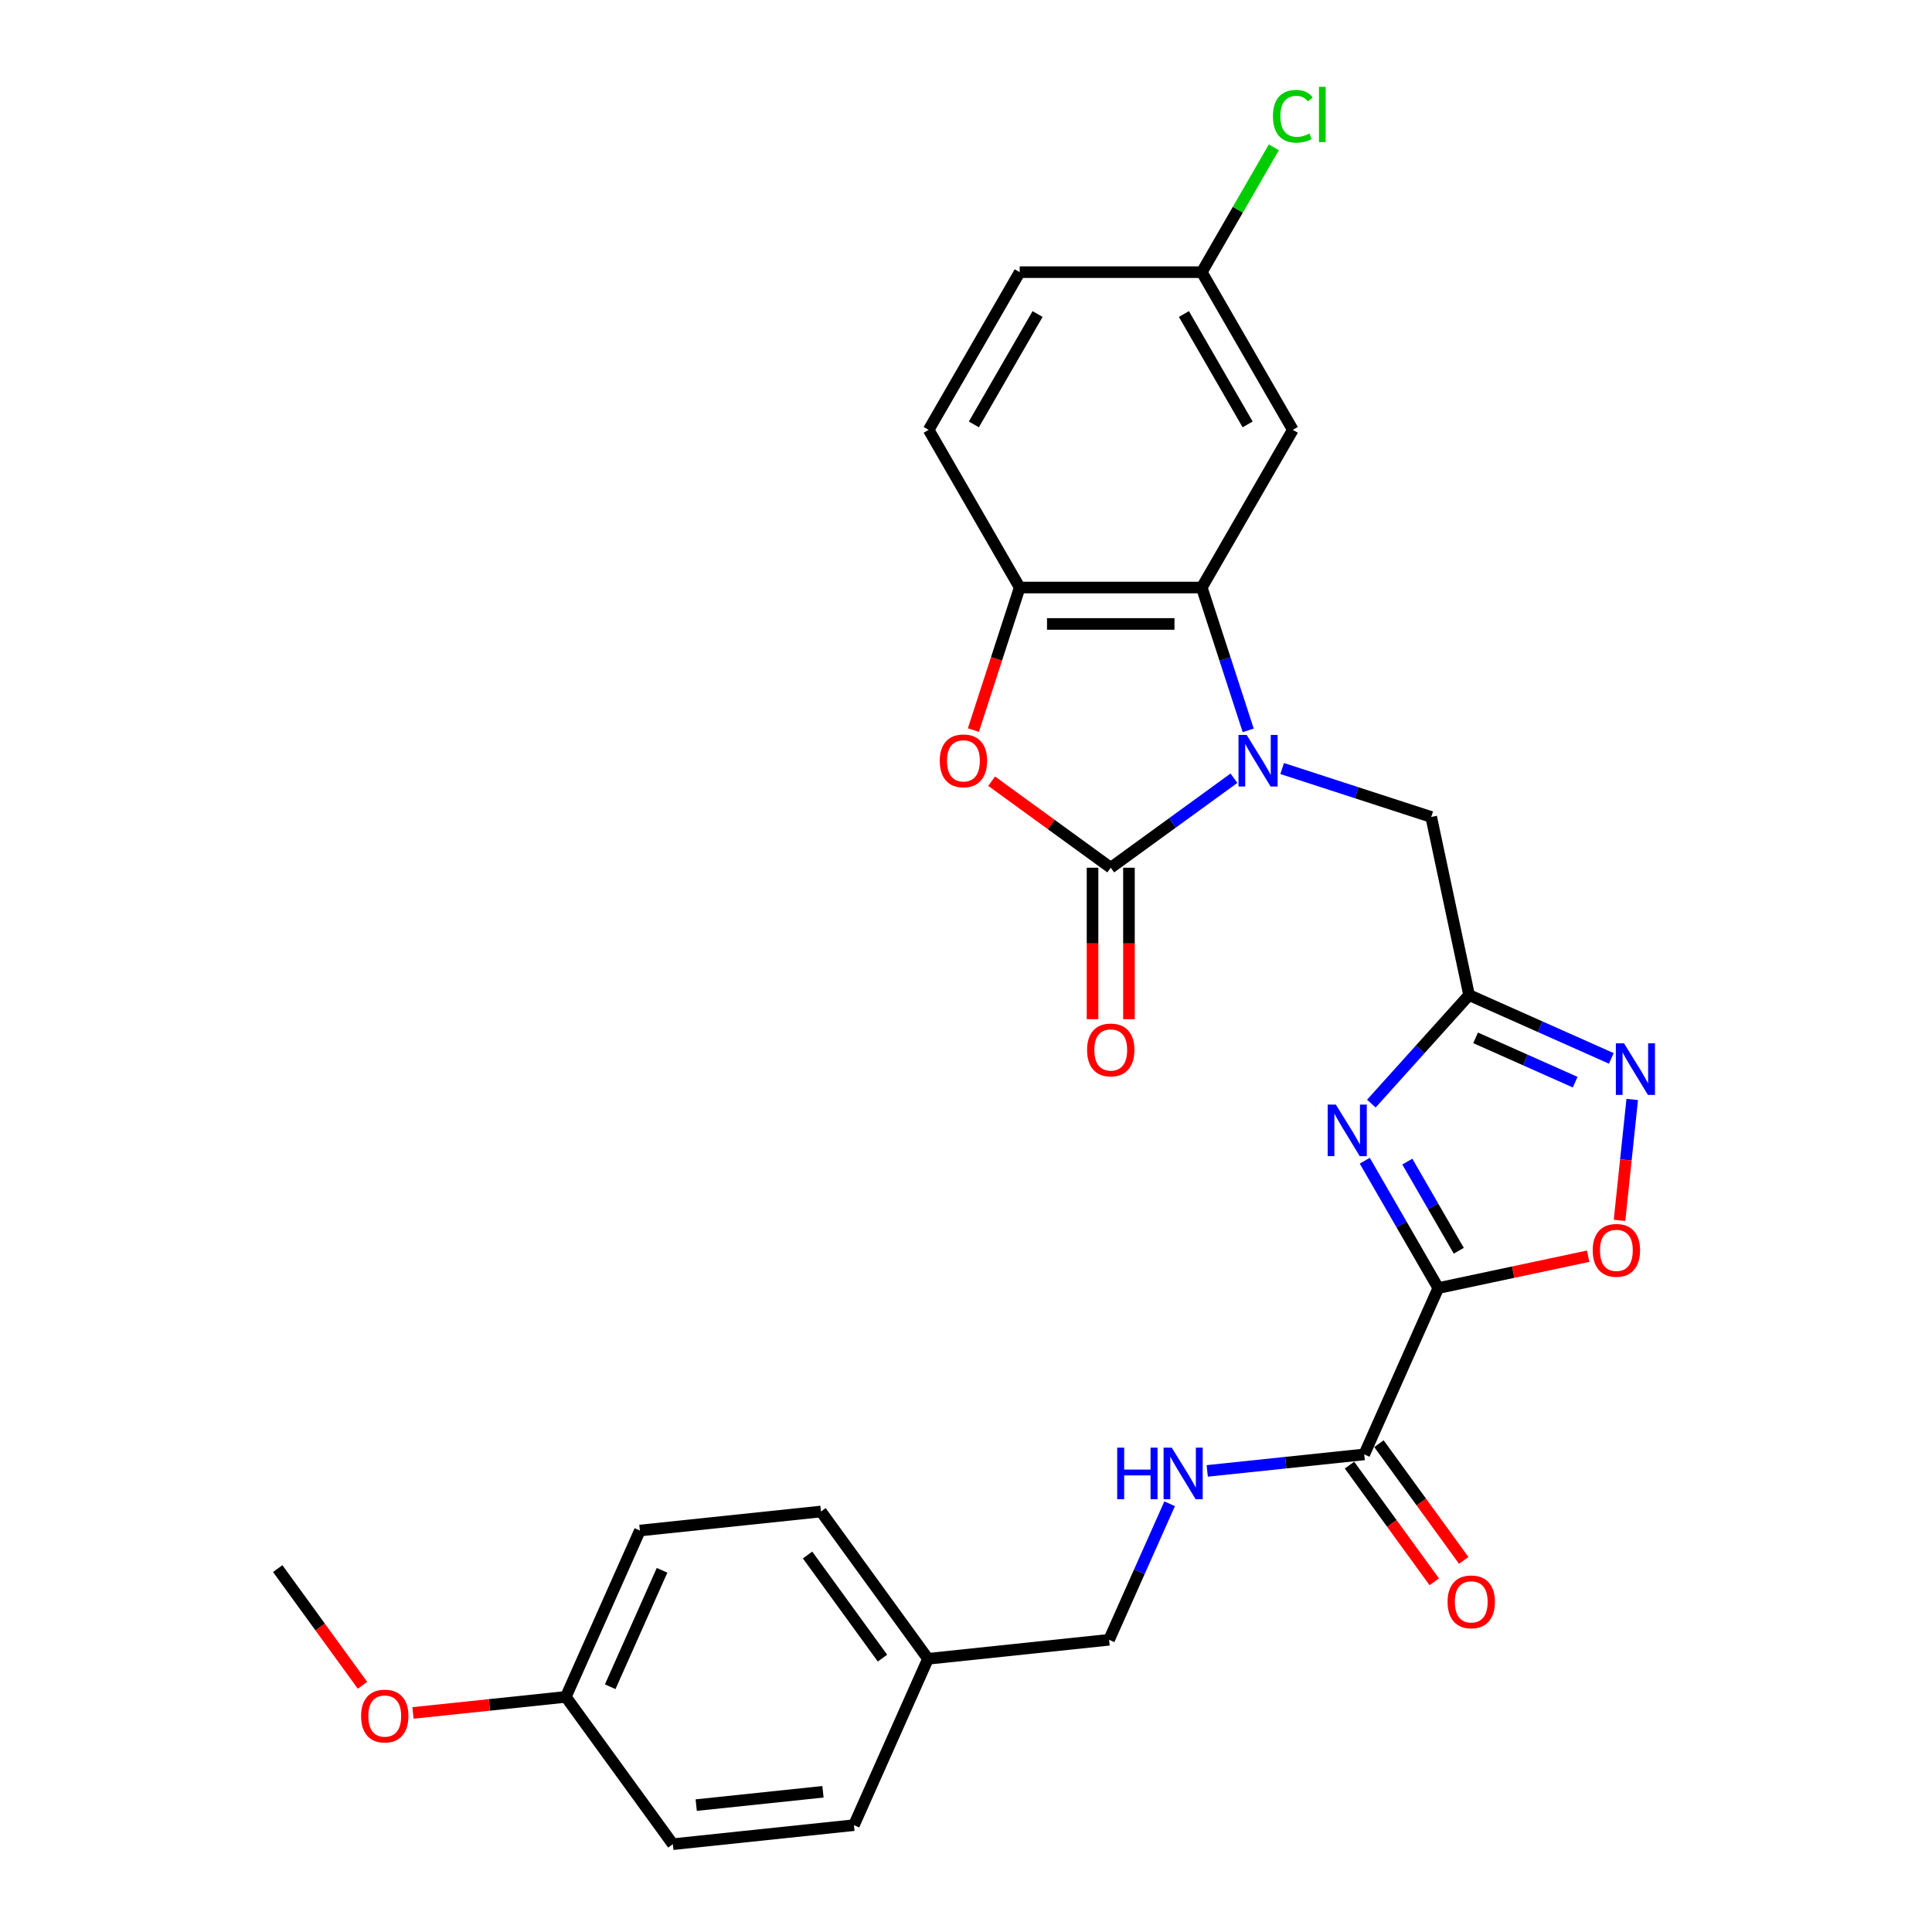 <?xml version='1.0' encoding='iso-8859-1'?>
<svg version='1.1' baseProfile='full'
              xmlns='http://www.w3.org/2000/svg'
                      xmlns:rdkit='http://www.rdkit.org/xml'
                      xmlns:xlink='http://www.w3.org/1999/xlink'
                  xml:space='preserve'
width='1000px' height='1000px' viewBox='0 0 1000 1000'>
<!-- END OF HEADER -->
<rect style='opacity:1.0;fill:#FFFFFF;stroke:none' width='1000' height='1000' x='0' y='0'> </rect>
<path class='bond-1' d='M 638.688,402.804 L 606.804,425.969' style='fill:none;fill-rule:evenodd;stroke:#0000FF;stroke-width:6px;stroke-linecap:butt;stroke-linejoin:miter;stroke-opacity:1' />
<path class='bond-1' d='M 606.804,425.969 L 574.92,449.133' style='fill:none;fill-rule:evenodd;stroke:#000000;stroke-width:6px;stroke-linecap:butt;stroke-linejoin:miter;stroke-opacity:1' />
<path class='bond-4' d='M 646.064,378.037 L 634.053,341.071' style='fill:none;fill-rule:evenodd;stroke:#0000FF;stroke-width:6px;stroke-linecap:butt;stroke-linejoin:miter;stroke-opacity:1' />
<path class='bond-4' d='M 634.053,341.071 L 622.042,304.106' style='fill:none;fill-rule:evenodd;stroke:#000000;stroke-width:6px;stroke-linecap:butt;stroke-linejoin:miter;stroke-opacity:1' />
<path class='bond-10' d='M 663.643,397.792 L 702.22,410.327' style='fill:none;fill-rule:evenodd;stroke:#0000FF;stroke-width:6px;stroke-linecap:butt;stroke-linejoin:miter;stroke-opacity:1' />
<path class='bond-10' d='M 702.22,410.327 L 740.797,422.861' style='fill:none;fill-rule:evenodd;stroke:#000000;stroke-width:6px;stroke-linecap:butt;stroke-linejoin:miter;stroke-opacity:1' />
<path class='bond-0' d='M 744.452,666.702 L 725.424,633.743' style='fill:none;fill-rule:evenodd;stroke:#000000;stroke-width:6px;stroke-linecap:butt;stroke-linejoin:miter;stroke-opacity:1' />
<path class='bond-0' d='M 725.424,633.743 L 706.395,600.785' style='fill:none;fill-rule:evenodd;stroke:#0000FF;stroke-width:6px;stroke-linecap:butt;stroke-linejoin:miter;stroke-opacity:1' />
<path class='bond-0' d='M 755.067,647.39 L 741.747,624.319' style='fill:none;fill-rule:evenodd;stroke:#000000;stroke-width:6px;stroke-linecap:butt;stroke-linejoin:miter;stroke-opacity:1' />
<path class='bond-0' d='M 741.747,624.319 L 728.427,601.248' style='fill:none;fill-rule:evenodd;stroke:#0000FF;stroke-width:6px;stroke-linecap:butt;stroke-linejoin:miter;stroke-opacity:1' />
<path class='bond-9' d='M 744.452,666.702 L 706.12,752.798' style='fill:none;fill-rule:evenodd;stroke:#000000;stroke-width:6px;stroke-linecap:butt;stroke-linejoin:miter;stroke-opacity:1' />
<path class='bond-29' d='M 744.452,666.702 L 783.241,658.457' style='fill:none;fill-rule:evenodd;stroke:#000000;stroke-width:6px;stroke-linecap:butt;stroke-linejoin:miter;stroke-opacity:1' />
<path class='bond-29' d='M 783.241,658.457 L 822.03,650.212' style='fill:none;fill-rule:evenodd;stroke:#FF0000;stroke-width:6px;stroke-linecap:butt;stroke-linejoin:miter;stroke-opacity:1' />
<path class='bond-5' d='M 574.92,449.133 L 544.101,426.742' style='fill:none;fill-rule:evenodd;stroke:#000000;stroke-width:6px;stroke-linecap:butt;stroke-linejoin:miter;stroke-opacity:1' />
<path class='bond-5' d='M 544.101,426.742 L 513.283,404.351' style='fill:none;fill-rule:evenodd;stroke:#FF0000;stroke-width:6px;stroke-linecap:butt;stroke-linejoin:miter;stroke-opacity:1' />
<path class='bond-13' d='M 565.496,449.133 L 565.496,488.33' style='fill:none;fill-rule:evenodd;stroke:#000000;stroke-width:6px;stroke-linecap:butt;stroke-linejoin:miter;stroke-opacity:1' />
<path class='bond-13' d='M 565.496,488.33 L 565.496,527.526' style='fill:none;fill-rule:evenodd;stroke:#FF0000;stroke-width:6px;stroke-linecap:butt;stroke-linejoin:miter;stroke-opacity:1' />
<path class='bond-13' d='M 584.345,449.133 L 584.345,488.33' style='fill:none;fill-rule:evenodd;stroke:#000000;stroke-width:6px;stroke-linecap:butt;stroke-linejoin:miter;stroke-opacity:1' />
<path class='bond-13' d='M 584.345,488.33 L 584.345,527.526' style='fill:none;fill-rule:evenodd;stroke:#FF0000;stroke-width:6px;stroke-linecap:butt;stroke-linejoin:miter;stroke-opacity:1' />
<path class='bond-2' d='M 709.808,571.225 L 735.1,543.136' style='fill:none;fill-rule:evenodd;stroke:#0000FF;stroke-width:6px;stroke-linecap:butt;stroke-linejoin:miter;stroke-opacity:1' />
<path class='bond-2' d='M 735.1,543.136 L 760.392,515.046' style='fill:none;fill-rule:evenodd;stroke:#000000;stroke-width:6px;stroke-linecap:butt;stroke-linejoin:miter;stroke-opacity:1' />
<path class='bond-3' d='M 760.392,515.046 L 740.797,422.861' style='fill:none;fill-rule:evenodd;stroke:#000000;stroke-width:6px;stroke-linecap:butt;stroke-linejoin:miter;stroke-opacity:1' />
<path class='bond-6' d='M 760.392,515.046 L 797.201,531.435' style='fill:none;fill-rule:evenodd;stroke:#000000;stroke-width:6px;stroke-linecap:butt;stroke-linejoin:miter;stroke-opacity:1' />
<path class='bond-6' d='M 797.201,531.435 L 834.011,547.823' style='fill:none;fill-rule:evenodd;stroke:#0000FF;stroke-width:6px;stroke-linecap:butt;stroke-linejoin:miter;stroke-opacity:1' />
<path class='bond-6' d='M 763.768,537.182 L 789.535,548.654' style='fill:none;fill-rule:evenodd;stroke:#000000;stroke-width:6px;stroke-linecap:butt;stroke-linejoin:miter;stroke-opacity:1' />
<path class='bond-6' d='M 789.535,548.654 L 815.301,560.126' style='fill:none;fill-rule:evenodd;stroke:#0000FF;stroke-width:6px;stroke-linecap:butt;stroke-linejoin:miter;stroke-opacity:1' />
<path class='bond-8' d='M 622.042,304.106 L 527.798,304.106' style='fill:none;fill-rule:evenodd;stroke:#000000;stroke-width:6px;stroke-linecap:butt;stroke-linejoin:miter;stroke-opacity:1' />
<path class='bond-8' d='M 607.906,322.955 L 541.934,322.955' style='fill:none;fill-rule:evenodd;stroke:#000000;stroke-width:6px;stroke-linecap:butt;stroke-linejoin:miter;stroke-opacity:1' />
<path class='bond-11' d='M 622.042,304.106 L 669.165,222.488' style='fill:none;fill-rule:evenodd;stroke:#000000;stroke-width:6px;stroke-linecap:butt;stroke-linejoin:miter;stroke-opacity:1' />
<path class='bond-28' d='M 503.825,377.886 L 515.811,340.996' style='fill:none;fill-rule:evenodd;stroke:#FF0000;stroke-width:6px;stroke-linecap:butt;stroke-linejoin:miter;stroke-opacity:1' />
<path class='bond-28' d='M 515.811,340.996 L 527.798,304.106' style='fill:none;fill-rule:evenodd;stroke:#000000;stroke-width:6px;stroke-linecap:butt;stroke-linejoin:miter;stroke-opacity:1' />
<path class='bond-7' d='M 844.838,569.08 L 841.55,600.365' style='fill:none;fill-rule:evenodd;stroke:#0000FF;stroke-width:6px;stroke-linecap:butt;stroke-linejoin:miter;stroke-opacity:1' />
<path class='bond-7' d='M 841.55,600.365 L 838.262,631.65' style='fill:none;fill-rule:evenodd;stroke:#FF0000;stroke-width:6px;stroke-linecap:butt;stroke-linejoin:miter;stroke-opacity:1' />
<path class='bond-15' d='M 527.798,304.106 L 480.675,222.488' style='fill:none;fill-rule:evenodd;stroke:#000000;stroke-width:6px;stroke-linecap:butt;stroke-linejoin:miter;stroke-opacity:1' />
<path class='bond-12' d='M 706.12,752.798 L 665.494,757.068' style='fill:none;fill-rule:evenodd;stroke:#000000;stroke-width:6px;stroke-linecap:butt;stroke-linejoin:miter;stroke-opacity:1' />
<path class='bond-12' d='M 665.494,757.068 L 624.869,761.338' style='fill:none;fill-rule:evenodd;stroke:#0000FF;stroke-width:6px;stroke-linecap:butt;stroke-linejoin:miter;stroke-opacity:1' />
<path class='bond-14' d='M 698.495,758.338 L 720.434,788.535' style='fill:none;fill-rule:evenodd;stroke:#000000;stroke-width:6px;stroke-linecap:butt;stroke-linejoin:miter;stroke-opacity:1' />
<path class='bond-14' d='M 720.434,788.535 L 742.374,818.731' style='fill:none;fill-rule:evenodd;stroke:#FF0000;stroke-width:6px;stroke-linecap:butt;stroke-linejoin:miter;stroke-opacity:1' />
<path class='bond-14' d='M 713.744,747.259 L 735.683,777.456' style='fill:none;fill-rule:evenodd;stroke:#000000;stroke-width:6px;stroke-linecap:butt;stroke-linejoin:miter;stroke-opacity:1' />
<path class='bond-14' d='M 735.683,777.456 L 757.623,807.652' style='fill:none;fill-rule:evenodd;stroke:#FF0000;stroke-width:6px;stroke-linecap:butt;stroke-linejoin:miter;stroke-opacity:1' />
<path class='bond-16' d='M 669.165,222.488 L 622.042,140.87' style='fill:none;fill-rule:evenodd;stroke:#000000;stroke-width:6px;stroke-linecap:butt;stroke-linejoin:miter;stroke-opacity:1' />
<path class='bond-16' d='M 645.773,219.67 L 612.787,162.537' style='fill:none;fill-rule:evenodd;stroke:#000000;stroke-width:6px;stroke-linecap:butt;stroke-linejoin:miter;stroke-opacity:1' />
<path class='bond-17' d='M 605.401,778.351 L 589.73,813.549' style='fill:none;fill-rule:evenodd;stroke:#0000FF;stroke-width:6px;stroke-linecap:butt;stroke-linejoin:miter;stroke-opacity:1' />
<path class='bond-17' d='M 589.73,813.549 L 574.059,848.746' style='fill:none;fill-rule:evenodd;stroke:#000000;stroke-width:6px;stroke-linecap:butt;stroke-linejoin:miter;stroke-opacity:1' />
<path class='bond-30' d='M 480.675,222.488 L 527.798,140.87' style='fill:none;fill-rule:evenodd;stroke:#000000;stroke-width:6px;stroke-linecap:butt;stroke-linejoin:miter;stroke-opacity:1' />
<path class='bond-30' d='M 504.067,219.67 L 537.053,162.537' style='fill:none;fill-rule:evenodd;stroke:#000000;stroke-width:6px;stroke-linecap:butt;stroke-linejoin:miter;stroke-opacity:1' />
<path class='bond-20' d='M 622.042,140.87 L 527.798,140.87' style='fill:none;fill-rule:evenodd;stroke:#000000;stroke-width:6px;stroke-linecap:butt;stroke-linejoin:miter;stroke-opacity:1' />
<path class='bond-21' d='M 622.042,140.87 L 640.696,108.561' style='fill:none;fill-rule:evenodd;stroke:#000000;stroke-width:6px;stroke-linecap:butt;stroke-linejoin:miter;stroke-opacity:1' />
<path class='bond-21' d='M 640.696,108.561 L 659.349,76.253' style='fill:none;fill-rule:evenodd;stroke:#00CC00;stroke-width:6px;stroke-linecap:butt;stroke-linejoin:miter;stroke-opacity:1' />
<path class='bond-18' d='M 574.059,848.746 L 480.33,858.598' style='fill:none;fill-rule:evenodd;stroke:#000000;stroke-width:6px;stroke-linecap:butt;stroke-linejoin:miter;stroke-opacity:1' />
<path class='bond-22' d='M 480.33,858.598 L 441.998,944.694' style='fill:none;fill-rule:evenodd;stroke:#000000;stroke-width:6px;stroke-linecap:butt;stroke-linejoin:miter;stroke-opacity:1' />
<path class='bond-23' d='M 480.33,858.598 L 424.935,782.352' style='fill:none;fill-rule:evenodd;stroke:#000000;stroke-width:6px;stroke-linecap:butt;stroke-linejoin:miter;stroke-opacity:1' />
<path class='bond-23' d='M 456.772,858.24 L 417.995,804.868' style='fill:none;fill-rule:evenodd;stroke:#000000;stroke-width:6px;stroke-linecap:butt;stroke-linejoin:miter;stroke-opacity:1' />
<path class='bond-19' d='M 292.874,878.3 L 331.206,792.203' style='fill:none;fill-rule:evenodd;stroke:#000000;stroke-width:6px;stroke-linecap:butt;stroke-linejoin:miter;stroke-opacity:1' />
<path class='bond-19' d='M 315.843,873.052 L 342.676,812.784' style='fill:none;fill-rule:evenodd;stroke:#000000;stroke-width:6px;stroke-linecap:butt;stroke-linejoin:miter;stroke-opacity:1' />
<path class='bond-26' d='M 292.874,878.3 L 253.314,882.458' style='fill:none;fill-rule:evenodd;stroke:#000000;stroke-width:6px;stroke-linecap:butt;stroke-linejoin:miter;stroke-opacity:1' />
<path class='bond-26' d='M 253.314,882.458 L 213.753,886.616' style='fill:none;fill-rule:evenodd;stroke:#FF0000;stroke-width:6px;stroke-linecap:butt;stroke-linejoin:miter;stroke-opacity:1' />
<path class='bond-31' d='M 292.874,878.3 L 348.269,954.545' style='fill:none;fill-rule:evenodd;stroke:#000000;stroke-width:6px;stroke-linecap:butt;stroke-linejoin:miter;stroke-opacity:1' />
<path class='bond-25' d='M 441.998,944.694 L 348.269,954.545' style='fill:none;fill-rule:evenodd;stroke:#000000;stroke-width:6px;stroke-linecap:butt;stroke-linejoin:miter;stroke-opacity:1' />
<path class='bond-25' d='M 425.968,927.426 L 360.358,934.322' style='fill:none;fill-rule:evenodd;stroke:#000000;stroke-width:6px;stroke-linecap:butt;stroke-linejoin:miter;stroke-opacity:1' />
<path class='bond-24' d='M 424.935,782.352 L 331.206,792.203' style='fill:none;fill-rule:evenodd;stroke:#000000;stroke-width:6px;stroke-linecap:butt;stroke-linejoin:miter;stroke-opacity:1' />
<path class='bond-27' d='M 187.628,872.299 L 165.689,842.103' style='fill:none;fill-rule:evenodd;stroke:#FF0000;stroke-width:6px;stroke-linecap:butt;stroke-linejoin:miter;stroke-opacity:1' />
<path class='bond-27' d='M 165.689,842.103 L 143.75,811.906' style='fill:none;fill-rule:evenodd;stroke:#000000;stroke-width:6px;stroke-linecap:butt;stroke-linejoin:miter;stroke-opacity:1' />
<path  class='atom-0' d='M 645.266 380.393
L 654.012 394.53
Q 654.879 395.924, 656.274 398.45
Q 657.668 400.976, 657.744 401.127
L 657.744 380.393
L 661.287 380.393
L 661.287 407.083
L 657.631 407.083
L 648.244 391.627
Q 647.151 389.817, 645.982 387.744
Q 644.851 385.671, 644.512 385.03
L 644.512 407.083
L 641.044 407.083
L 641.044 380.393
L 645.266 380.393
' fill='#0000FF'/>
<path  class='atom-3' d='M 691.43 571.738
L 700.176 585.875
Q 701.043 587.27, 702.438 589.796
Q 703.833 592.321, 703.908 592.472
L 703.908 571.738
L 707.452 571.738
L 707.452 598.429
L 703.795 598.429
L 694.408 582.972
Q 693.315 581.163, 692.147 579.09
Q 691.016 577.016, 690.676 576.375
L 690.676 598.429
L 687.208 598.429
L 687.208 571.738
L 691.43 571.738
' fill='#0000FF'/>
<path  class='atom-6' d='M 486.423 393.813
Q 486.423 387.405, 489.589 383.823
Q 492.756 380.242, 498.675 380.242
Q 504.593 380.242, 507.76 383.823
Q 510.926 387.405, 510.926 393.813
Q 510.926 400.297, 507.722 403.992
Q 504.518 407.648, 498.675 407.648
Q 492.794 407.648, 489.589 403.992
Q 486.423 400.335, 486.423 393.813
M 498.675 404.633
Q 502.746 404.633, 504.932 401.918
Q 507.157 399.166, 507.157 393.813
Q 507.157 388.573, 504.932 385.934
Q 502.746 383.258, 498.675 383.258
Q 494.603 383.258, 492.379 385.897
Q 490.193 388.536, 490.193 393.813
Q 490.193 399.204, 492.379 401.918
Q 494.603 404.633, 498.675 404.633
' fill='#FF0000'/>
<path  class='atom-7' d='M 840.589 540.034
L 849.335 554.17
Q 850.202 555.565, 851.597 558.091
Q 852.992 560.617, 853.067 560.768
L 853.067 540.034
L 856.611 540.034
L 856.611 566.724
L 852.954 566.724
L 843.567 551.268
Q 842.474 549.458, 841.305 547.385
Q 840.174 545.312, 839.835 544.671
L 839.835 566.724
L 836.367 566.724
L 836.367 540.034
L 840.589 540.034
' fill='#0000FF'/>
<path  class='atom-8' d='M 824.386 647.183
Q 824.386 640.774, 827.552 637.193
Q 830.719 633.611, 836.637 633.611
Q 842.556 633.611, 845.723 637.193
Q 848.889 640.774, 848.889 647.183
Q 848.889 653.667, 845.685 657.361
Q 842.481 661.018, 836.637 661.018
Q 830.757 661.018, 827.552 657.361
Q 824.386 653.704, 824.386 647.183
M 836.637 658.002
Q 840.709 658.002, 842.895 655.288
Q 845.119 652.536, 845.119 647.183
Q 845.119 641.943, 842.895 639.304
Q 840.709 636.627, 836.637 636.627
Q 832.566 636.627, 830.342 639.266
Q 828.155 641.905, 828.155 647.183
Q 828.155 652.573, 830.342 655.288
Q 832.566 658.002, 836.637 658.002
' fill='#FF0000'/>
<path  class='atom-13' d='M 578.256 749.305
L 581.875 749.305
L 581.875 760.652
L 595.522 760.652
L 595.522 749.305
L 599.141 749.305
L 599.141 775.995
L 595.522 775.995
L 595.522 763.667
L 581.875 763.667
L 581.875 775.995
L 578.256 775.995
L 578.256 749.305
' fill='#0000FF'/>
<path  class='atom-13' d='M 606.492 749.305
L 615.238 763.441
Q 616.105 764.836, 617.499 767.362
Q 618.894 769.888, 618.97 770.038
L 618.97 749.305
L 622.513 749.305
L 622.513 775.995
L 618.857 775.995
L 609.47 760.539
Q 608.377 758.729, 607.208 756.656
Q 606.077 754.582, 605.738 753.941
L 605.738 775.995
L 602.269 775.995
L 602.269 749.305
L 606.492 749.305
' fill='#0000FF'/>
<path  class='atom-14' d='M 562.668 543.453
Q 562.668 537.045, 565.835 533.463
Q 569.002 529.882, 574.92 529.882
Q 580.839 529.882, 584.005 533.463
Q 587.172 537.045, 587.172 543.453
Q 587.172 549.937, 583.968 553.632
Q 580.763 557.288, 574.92 557.288
Q 569.039 557.288, 565.835 553.632
Q 562.668 549.975, 562.668 543.453
M 574.92 554.273
Q 578.991 554.273, 581.178 551.558
Q 583.402 548.806, 583.402 543.453
Q 583.402 538.213, 581.178 535.575
Q 578.991 532.898, 574.92 532.898
Q 570.849 532.898, 568.625 535.537
Q 566.438 538.176, 566.438 543.453
Q 566.438 548.844, 568.625 551.558
Q 570.849 554.273, 574.92 554.273
' fill='#FF0000'/>
<path  class='atom-15' d='M 749.263 829.119
Q 749.263 822.711, 752.43 819.129
Q 755.597 815.548, 761.515 815.548
Q 767.434 815.548, 770.6 819.129
Q 773.767 822.711, 773.767 829.119
Q 773.767 835.603, 770.563 839.298
Q 767.358 842.954, 761.515 842.954
Q 755.634 842.954, 752.43 839.298
Q 749.263 835.641, 749.263 829.119
M 761.515 839.938
Q 765.587 839.938, 767.773 837.224
Q 769.997 834.472, 769.997 829.119
Q 769.997 823.879, 767.773 821.24
Q 765.587 818.564, 761.515 818.564
Q 757.444 818.564, 755.22 821.203
Q 753.033 823.842, 753.033 829.119
Q 753.033 834.51, 755.22 837.224
Q 757.444 839.938, 761.515 839.938
' fill='#FF0000'/>
<path  class='atom-22' d='M 658.873 60.175
Q 658.873 53.54, 661.964 50.072
Q 665.093 46.566, 671.012 46.566
Q 676.516 46.566, 679.456 50.449
L 676.968 52.485
Q 674.819 49.657, 671.012 49.657
Q 666.978 49.657, 664.829 52.372
Q 662.718 55.048, 662.718 60.175
Q 662.718 65.453, 664.905 68.167
Q 667.129 70.881, 671.426 70.881
Q 674.367 70.881, 677.797 69.109
L 678.853 71.937
Q 677.458 72.841, 675.347 73.369
Q 673.236 73.897, 670.899 73.897
Q 665.093 73.897, 661.964 70.353
Q 658.873 66.81, 658.873 60.175
' fill='#00CC00'/>
<path  class='atom-22' d='M 682.698 44.945
L 686.166 44.945
L 686.166 73.558
L 682.698 73.558
L 682.698 44.945
' fill='#00CC00'/>
<path  class='atom-27' d='M 186.894 888.227
Q 186.894 881.818, 190.06 878.237
Q 193.227 874.655, 199.145 874.655
Q 205.064 874.655, 208.231 878.237
Q 211.397 881.818, 211.397 888.227
Q 211.397 894.711, 208.193 898.405
Q 204.989 902.062, 199.145 902.062
Q 193.265 902.062, 190.06 898.405
Q 186.894 894.748, 186.894 888.227
M 199.145 899.046
Q 203.217 899.046, 205.403 896.332
Q 207.628 893.58, 207.628 888.227
Q 207.628 882.987, 205.403 880.348
Q 203.217 877.671, 199.145 877.671
Q 195.074 877.671, 192.85 880.31
Q 190.663 882.949, 190.663 888.227
Q 190.663 893.617, 192.85 896.332
Q 195.074 899.046, 199.145 899.046
' fill='#FF0000'/>
</svg>
